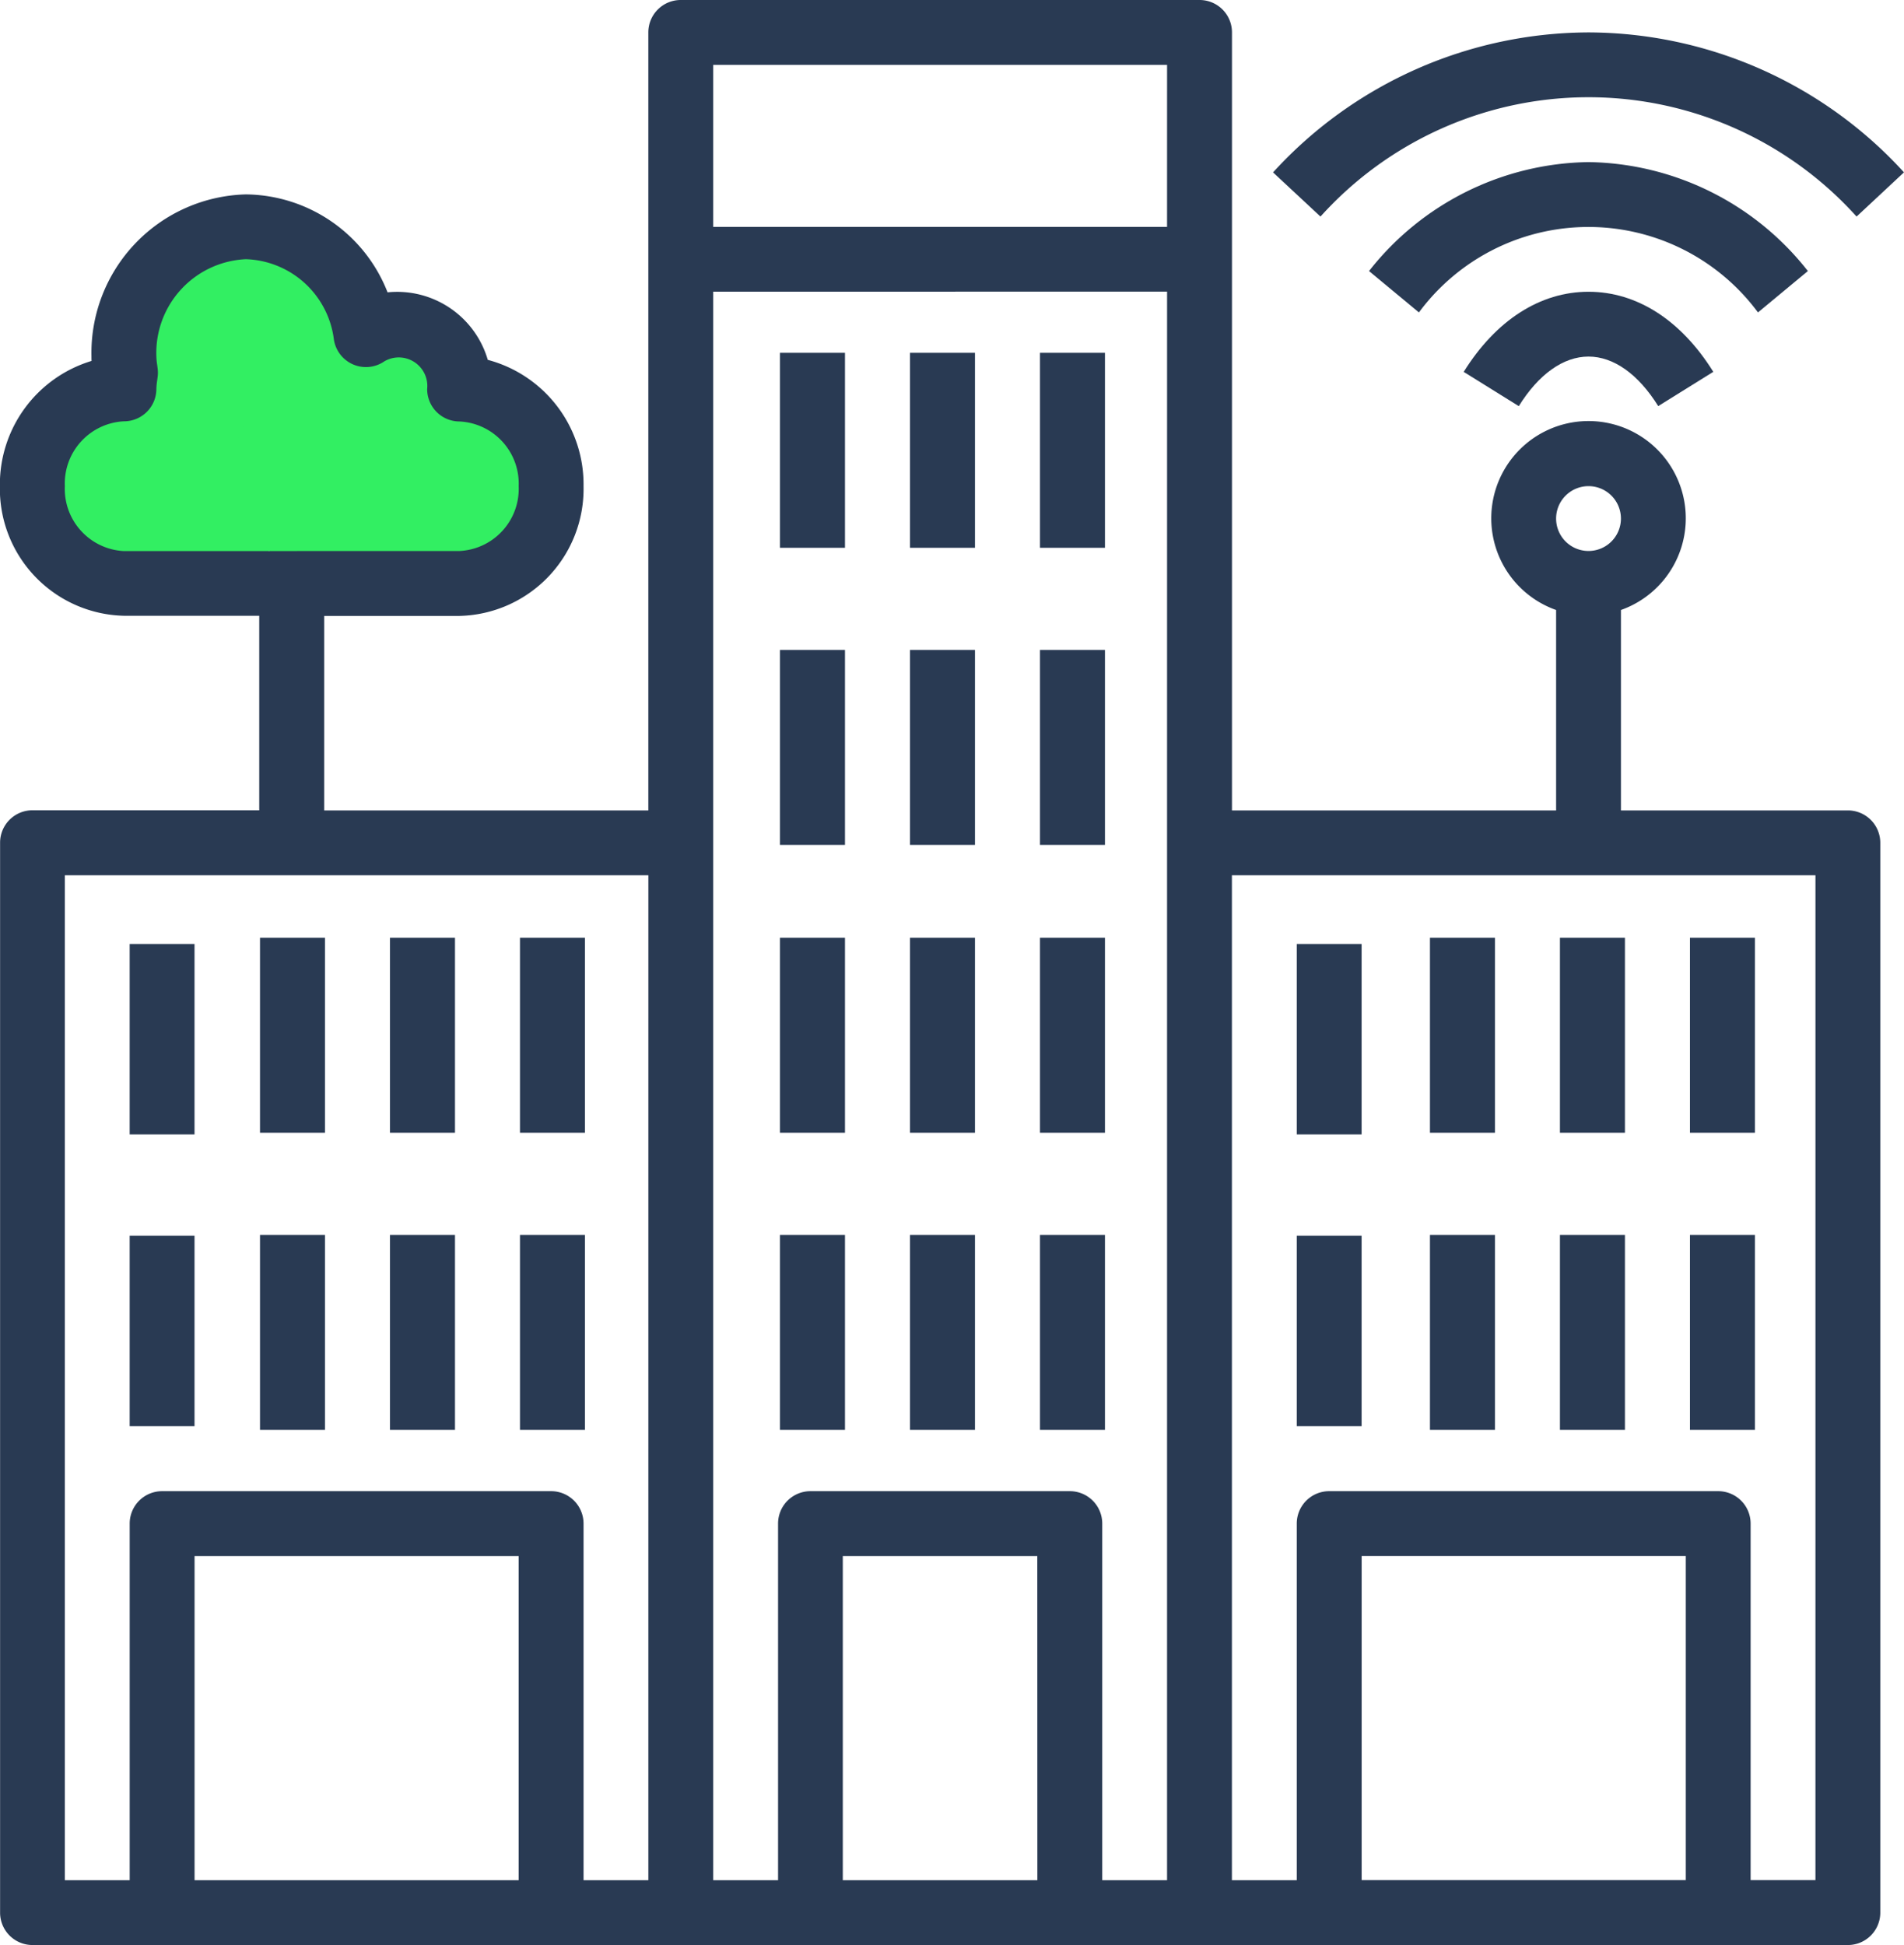 <svg xmlns="http://www.w3.org/2000/svg" width="89.29" height="91.219" viewBox="0 0 89.29 91.219"><g id="Group_513" data-name="Group 513" transform="translate(-1676 -1223)"><circle id="Ellipse_51" data-name="Ellipse 51" cx="6" cy="6" r="6" transform="translate(1678 1239)" fill="#32ef62"></circle><circle id="Ellipse_52" data-name="Ellipse 52" cx="6" cy="6" r="6" transform="translate(1681 1234)" fill="#32ef62"></circle><ellipse id="Ellipse_53" data-name="Ellipse 53" cx="7" cy="6" rx="7" ry="6" transform="translate(1687 1239)" fill="#32ef62"></ellipse><g id="buildings" transform="translate(1676 1223)"><g id="Group_311" data-name="Group 311" transform="translate(0)"><g id="Group_310" data-name="Group 310"><path id="Path_1170" data-name="Path 1170" d="M91.734,38.008H81.092v-9.4a4.561,4.561,0,1,0-3.041,0v9.4h-15.2V1.52A1.519,1.519,0,0,0,61.328,0H37a1.519,1.519,0,0,0-1.52,1.52V38.008h-15.2V28.886h6.35A5.958,5.958,0,0,0,32.442,22.8a6.042,6.042,0,0,0-4.491-5.923,4.428,4.428,0,0,0-4.7-3.167,7.212,7.212,0,0,0-6.642-4.593,7.438,7.438,0,0,0-7.244,7.6c0,.07,0,.14.006.21a6.051,6.051,0,0,0-4.3,5.871,5.958,5.958,0,0,0,5.812,6.081h6.35v9.122H6.6a1.519,1.519,0,0,0-1.52,1.52V89.7a1.519,1.519,0,0,0,1.52,1.52H91.734a1.519,1.519,0,0,0,1.52-1.52V39.528A1.519,1.519,0,0,0,91.734,38.008ZM10.888,25.845A2.919,2.919,0,0,1,8.117,22.8a2.919,2.919,0,0,1,2.772-3.041,1.519,1.519,0,0,0,1.52-1.52,3.174,3.174,0,0,1,.036-.383l.026-.2a1.547,1.547,0,0,0,0-.356l-.026-.2a3.174,3.174,0,0,1-.036-.383,4.4,4.4,0,0,1,4.2-4.561,4.3,4.3,0,0,1,4.126,3.773A1.52,1.52,0,0,0,23.1,16.947a1.339,1.339,0,0,1,2.008,1.3,1.519,1.519,0,0,0,1.52,1.52A2.919,2.919,0,0,1,29.4,22.8a2.919,2.919,0,0,1-2.772,3.041ZM29.4,88.178H14.2v-15.2H29.4Zm6.081,0H32.442V71.455a1.519,1.519,0,0,0-1.52-1.52H12.678a1.519,1.519,0,0,0-1.52,1.52V88.178H8.117V41.049H35.482Zm18.244,0H44.6v-15.2h9.122Zm6.081-48.65v48.65H56.767V71.455a1.519,1.519,0,0,0-1.52-1.52H43.084a1.519,1.519,0,0,0-1.52,1.52V88.178H38.523v-74.5H59.807Zm0-28.886H38.523v-7.6H59.807ZM79.571,22.8a1.52,1.52,0,1,1-1.52,1.52A1.521,1.521,0,0,1,79.571,22.8Zm4.561,65.374h-15.2v-15.2h15.2Zm6.081,0H87.173V71.455a1.519,1.519,0,0,0-1.52-1.52H67.409a1.519,1.519,0,0,0-1.52,1.52V88.178H62.848V41.049H90.214Z" transform="translate(-5.076)" fill="#293a53"></path></g></g><g id="Group_313" data-name="Group 313" transform="translate(36.578 16.547)"><g id="Group_312" data-name="Group 312" transform="translate(0 0)"><rect id="Rectangle_455" data-name="Rectangle 455" width="3.048" height="9.144" fill="#293a53"></rect></g></g><g id="Group_315" data-name="Group 315" transform="translate(42.674 16.547)"><g id="Group_314" data-name="Group 314" transform="translate(0 0)"><rect id="Rectangle_456" data-name="Rectangle 456" width="3.048" height="9.144" fill="#293a53"></rect></g></g><g id="Group_317" data-name="Group 317" transform="translate(48.77 16.547)"><g id="Group_316" data-name="Group 316" transform="translate(0 0)"><rect id="Rectangle_457" data-name="Rectangle 457" width="3.048" height="9.144" fill="#293a53"></rect></g></g><g id="Group_319" data-name="Group 319" transform="translate(36.578 30.481)"><g id="Group_318" data-name="Group 318" transform="translate(0 0)"><rect id="Rectangle_458" data-name="Rectangle 458" width="3.048" height="9.144" fill="#293a53"></rect></g></g><g id="Group_321" data-name="Group 321" transform="translate(42.674 30.481)"><g id="Group_320" data-name="Group 320" transform="translate(0 0)"><rect id="Rectangle_459" data-name="Rectangle 459" width="3.048" height="9.144" fill="#293a53"></rect></g></g><g id="Group_323" data-name="Group 323" transform="translate(48.77 30.481)"><g id="Group_322" data-name="Group 322" transform="translate(0 0)"><rect id="Rectangle_460" data-name="Rectangle 460" width="3.048" height="9.144" fill="#293a53"></rect></g></g><g id="Group_325" data-name="Group 325" transform="translate(36.578 43.98)"><g id="Group_324" data-name="Group 324" transform="translate(0 0)"><rect id="Rectangle_461" data-name="Rectangle 461" width="3.048" height="9.144" fill="#293a53"></rect></g></g><g id="Group_327" data-name="Group 327" transform="translate(42.674 43.98)"><g id="Group_326" data-name="Group 326" transform="translate(0 0)"><rect id="Rectangle_462" data-name="Rectangle 462" width="3.048" height="9.144" fill="#293a53"></rect></g></g><g id="Group_329" data-name="Group 329" transform="translate(48.77 43.98)"><g id="Group_328" data-name="Group 328" transform="translate(0 0)"><rect id="Rectangle_463" data-name="Rectangle 463" width="3.048" height="9.144" fill="#293a53"></rect></g></g><g id="Group_331" data-name="Group 331" transform="translate(36.578 57.915)"><g id="Group_330" data-name="Group 330" transform="translate(0 0)"><rect id="Rectangle_464" data-name="Rectangle 464" width="3.048" height="9.144" fill="#293a53"></rect></g></g><g id="Group_333" data-name="Group 333" transform="translate(42.674 57.915)"><g id="Group_332" data-name="Group 332" transform="translate(0 0)"><rect id="Rectangle_465" data-name="Rectangle 465" width="3.048" height="9.144" fill="#293a53"></rect></g></g><g id="Group_335" data-name="Group 335" transform="translate(48.77 57.915)"><g id="Group_334" data-name="Group 334" transform="translate(0 0)"><rect id="Rectangle_466" data-name="Rectangle 466" width="3.048" height="9.144" fill="#293a53"></rect></g></g><g id="Group_337" data-name="Group 337" transform="translate(6.081 44.272)"><g id="Group_336" data-name="Group 336"><rect id="Rectangle_467" data-name="Rectangle 467" width="3.041" height="8.932" fill="#293a53"></rect></g></g><g id="Group_339" data-name="Group 339" transform="translate(18.289 43.98)"><g id="Group_338" data-name="Group 338" transform="translate(0 0)"><rect id="Rectangle_468" data-name="Rectangle 468" width="3.048" height="9.144" fill="#293a53"></rect></g></g><g id="Group_341" data-name="Group 341" transform="translate(24.385 43.98)"><g id="Group_340" data-name="Group 340" transform="translate(0 0)"><rect id="Rectangle_469" data-name="Rectangle 469" width="3.048" height="9.144" fill="#293a53"></rect></g></g><g id="Group_343" data-name="Group 343" transform="translate(68.642 13.683)"><g id="Group_342" data-name="Group 342"><path id="Path_1171" data-name="Path 1171" d="M372.129,72c-2.267,0-4.345,1.335-5.853,3.758l2.583,1.607c.932-1.5,2.093-2.325,3.27-2.325s2.338.826,3.269,2.323l2.583-1.607C376.474,73.335,374.4,72,372.129,72Z" transform="translate(-366.276 -72)" fill="#293a53"></path></g></g><g id="Group_345" data-name="Group 345" transform="translate(64.203 7.602)"><g id="Group_344" data-name="Group 344"><path id="Path_1172" data-name="Path 1172" d="M353.208,40a13.32,13.32,0,0,0-10.293,5.11l2.34,1.941a9.888,9.888,0,0,1,15.9,0l2.34-1.941A13.311,13.311,0,0,0,353.208,40Z" transform="translate(-342.916 -40)" fill="#293a53"></path></g></g><g id="Group_347" data-name="Group 347" transform="translate(59.701 1.52)"><g id="Group_346" data-name="Group 346"><path id="Path_1173" data-name="Path 1173" d="M334.022,8a20.1,20.1,0,0,0-14.794,6.565l2.224,2.072a16.915,16.915,0,0,1,25.141,0l2.223-2.074A20.1,20.1,0,0,0,334.022,8Z" transform="translate(-319.228 -8)" fill="#293a53"></path></g></g><g id="Group_349" data-name="Group 349" transform="translate(12.193 43.98)"><g id="Group_348" data-name="Group 348" transform="translate(0 0)"><rect id="Rectangle_470" data-name="Rectangle 470" width="3.048" height="9.144" fill="#293a53"></rect></g></g><g id="Group_351" data-name="Group 351" transform="translate(60.813 44.272)"><g id="Group_350" data-name="Group 350"><rect id="Rectangle_471" data-name="Rectangle 471" width="3.041" height="8.932" fill="#293a53"></rect></g></g><g id="Group_353" data-name="Group 353" transform="translate(73.155 43.98)"><g id="Group_352" data-name="Group 352" transform="translate(0 0)"><rect id="Rectangle_472" data-name="Rectangle 472" width="3.048" height="9.144" fill="#293a53"></rect></g></g><g id="Group_355" data-name="Group 355" transform="translate(79.252 43.98)"><g id="Group_354" data-name="Group 354" transform="translate(0 0)"><rect id="Rectangle_473" data-name="Rectangle 473" width="3.048" height="9.144" fill="#293a53"></rect></g></g><g id="Group_357" data-name="Group 357" transform="translate(67.059 43.98)"><g id="Group_356" data-name="Group 356" transform="translate(0 0)"><rect id="Rectangle_474" data-name="Rectangle 474" width="3.048" height="9.144" fill="#293a53"></rect></g></g><g id="Group_359" data-name="Group 359" transform="translate(60.813 57.954)"><g id="Group_358" data-name="Group 358"><rect id="Rectangle_475" data-name="Rectangle 475" width="3.041" height="8.932" fill="#293a53"></rect></g></g><g id="Group_361" data-name="Group 361" transform="translate(73.155 57.915)"><g id="Group_360" data-name="Group 360" transform="translate(0 0)"><rect id="Rectangle_476" data-name="Rectangle 476" width="3.048" height="9.144" fill="#293a53"></rect></g></g><g id="Group_363" data-name="Group 363" transform="translate(79.252 57.915)"><g id="Group_362" data-name="Group 362" transform="translate(0 0)"><rect id="Rectangle_477" data-name="Rectangle 477" width="3.048" height="9.144" fill="#293a53"></rect></g></g><g id="Group_365" data-name="Group 365" transform="translate(67.059 57.915)"><g id="Group_364" data-name="Group 364" transform="translate(0 0)"><rect id="Rectangle_478" data-name="Rectangle 478" width="3.048" height="9.144" fill="#293a53"></rect></g></g><g id="Group_367" data-name="Group 367" transform="translate(6.081 57.954)"><g id="Group_366" data-name="Group 366"><rect id="Rectangle_479" data-name="Rectangle 479" width="3.041" height="8.932" fill="#293a53"></rect></g></g><g id="Group_369" data-name="Group 369" transform="translate(18.289 57.915)"><g id="Group_368" data-name="Group 368" transform="translate(0 0)"><rect id="Rectangle_480" data-name="Rectangle 480" width="3.048" height="9.144" fill="#293a53"></rect></g></g><g id="Group_371" data-name="Group 371" transform="translate(24.385 57.915)"><g id="Group_370" data-name="Group 370" transform="translate(0 0)"><rect id="Rectangle_481" data-name="Rectangle 481" width="3.048" height="9.144" fill="#293a53"></rect></g></g><g id="Group_373" data-name="Group 373" transform="translate(12.193 57.915)"><g id="Group_372" data-name="Group 372" transform="translate(0 0)"><rect id="Rectangle_482" data-name="Rectangle 482" width="3.048" height="9.144" fill="#293a53"></rect></g></g></g></g></svg>